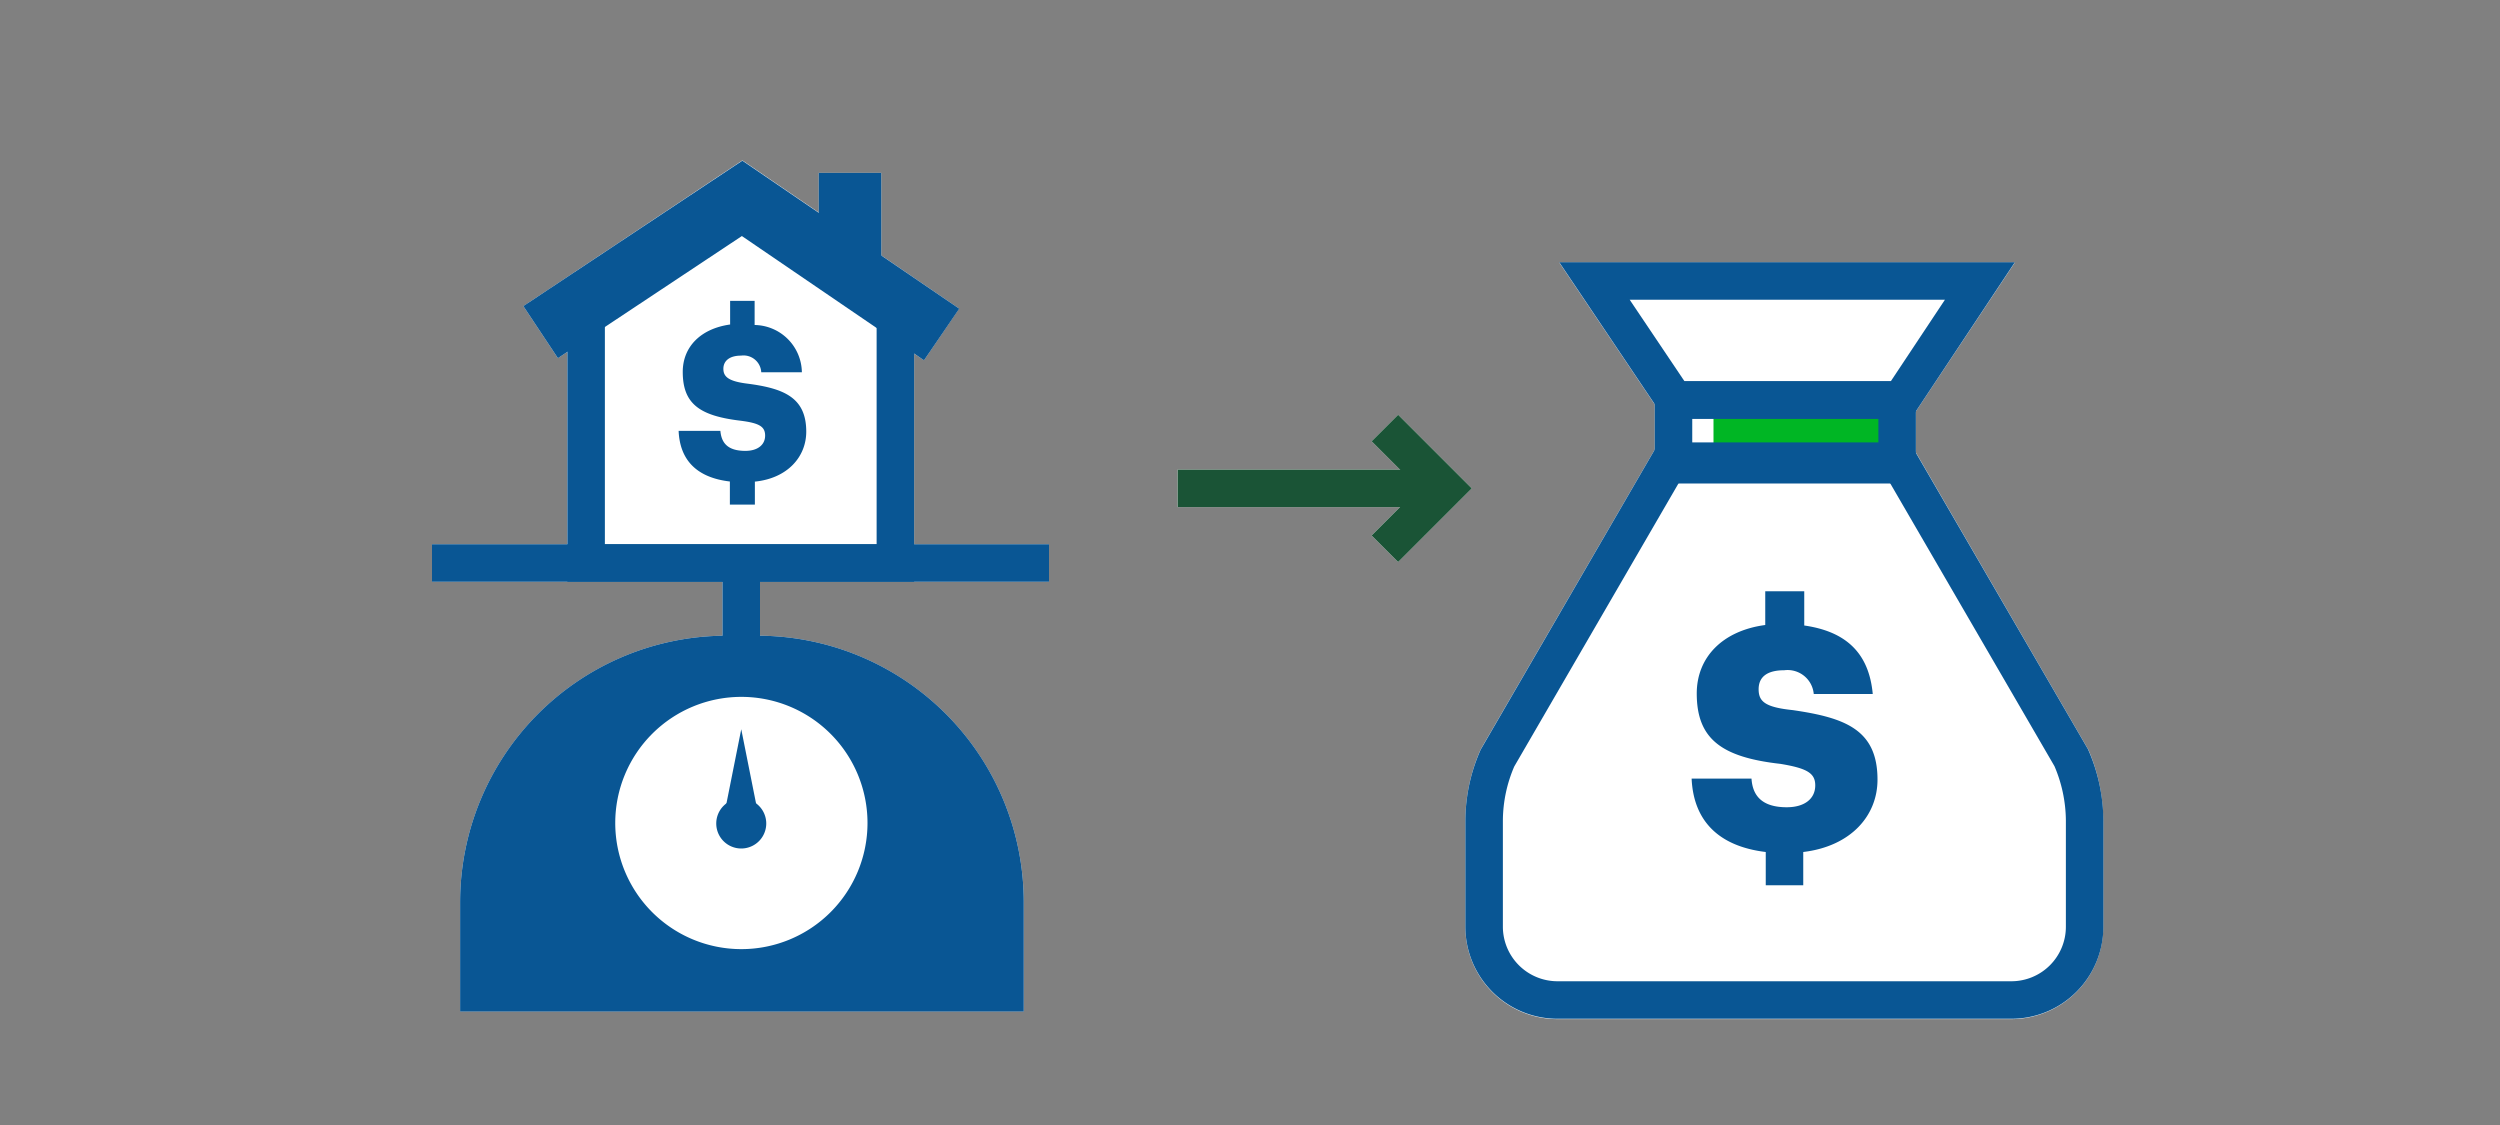 <svg xmlns="http://www.w3.org/2000/svg" viewBox="0 0 200 90"><rect x="0" y="0" width="200" height="90" fill="#808080" stroke="none"/><title>TDFlexLine</title><g id="FLT_ART_WORKS" data-name="FLT ART WORKS"><path d="M73.13,28.29l.79.53,2.81-4.13L70.5,20.43v-6.6h-5V17l-6.11-4.17L41.87,24.49l2.76,4.16.75-.49V43.54H34.56v3H57.8v4.32h-.14A21.33,21.33,0,0,0,36.81,72.12v8.79H81.9V72.12A21.33,21.33,0,0,0,61.05,50.86H60.8V46.54H83.92v-3H73.13Z" style="fill:#fff"/><path d="M153.27,36.2V32.91L161.19,21H124.74l7.64,11.36v3.6L118.5,59.87l-.08.16a14.14,14.14,0,0,0-1.19,5.61v8.53a7.37,7.37,0,0,0,7.36,7.36H160.9a7.37,7.37,0,0,0,7.36-7.36V65.64A14.34,14.34,0,0,0,167.08,60Z" style="fill:#fff"/><polygon points="111.85 33.18 109.73 35.3 112 37.57 94.2 37.57 94.2 40.57 112 40.57 109.73 42.84 111.85 44.96 117.74 39.07 111.85 33.18" style="fill:#fff"/><polyline points="34.56 45.04 59.36 45.04 83.92 45.04" style="fill:none;stroke:#095694;stroke-miterlimit:10;stroke-width:3px"/><line x1="59.3" y1="51.56" x2="59.3" y2="45.04" style="fill:none;stroke:#095694;stroke-miterlimit:10;stroke-width:3px"/><path d="M61.05,50.86H57.66A21.32,21.32,0,0,0,36.81,72.12v8.8H81.9v-8.8A21.32,21.32,0,0,0,61.05,50.86ZM59.3,75.93A10.09,10.09,0,1,1,69.4,65.84,10.09,10.09,0,0,1,59.3,75.93Z" style="fill:#095694"/><path d="M59.3,67.88a2,2,0,1,1,2-2A2,2,0,0,1,59.3,67.88Z" style="fill:#095694"/><polygon points="60.8 65.86 57.8 65.86 59.3 58.34 60.8 65.86" style="fill:#095694"/><polyline points="46.89 25.34 46.89 45.04 71.63 45.04 71.63 24.79" style="fill:none;stroke:#095694;stroke-miterlimit:10;stroke-width:3px"/><polyline points="43.25 26.57 59.37 15.87 75.33 26.76" style="fill:none;stroke:#095694;stroke-miterlimit:10;stroke-width:5px"/><line x1="68" y1="13.83" x2="68" y2="21.09" style="fill:none;stroke:#095694;stroke-miterlimit:10;stroke-width:5px"/><path d="M60.37,24.07V26a3.84,3.84,0,0,1,3.78,3.78H60.9a1.42,1.42,0,0,0-1.62-1.33c-.93,0-1.41.43-1.41,1.05s.38,1,1.91,1.19c2.95.38,4.72,1.12,4.72,3.84,0,2-1.48,3.73-4.11,4v1.84h-2V38.52c-2.65-.31-4-1.71-4.1-4.05h3.34c.08.88.5,1.6,2,1.6,1,0,1.58-.5,1.58-1.22s-.46-1-1.94-1.19c-3.29-.39-4.65-1.34-4.65-3.91,0-2,1.43-3.46,3.79-3.79V24.07Z" style="fill:#095694"/><rect x="137.08" y="33.02" width="15.91" height="3.12" style="fill:#00b624"/><path d="M145.22,62.83c0,1.06-.84,1.75-2.28,1.75-2.13,0-2.74-1.07-2.82-2.29h-4.79c.15,3.35,2.13,5.41,5.93,5.87v2.66h3V68.16c3.81-.46,5.94-2.9,5.94-5.79,0-4-2.59-4.95-6.77-5.56-2.21-.23-2.74-.68-2.74-1.67s.68-1.52,2.05-1.52a2.1,2.1,0,0,1,2.36,1.9h4.72c-.3-3.27-2.13-5-5.48-5.48V47.3h-3.12V50c-3.43.46-5.48,2.59-5.48,5.48,0,3.65,2,5.1,6.7,5.63C144.54,61.46,145.22,61.84,145.22,62.83Z" style="fill:#095694"/><rect x="133.88" y="32" width="17.89" height="5.18" style="fill:none;stroke:#095694;stroke-miterlimit:10;stroke-width:3px"/><polygon points="127.56 22.48 133.96 32 143.01 32 152.07 32 158.39 22.48 127.56 22.48" style="fill:none;stroke:#095694;stroke-miterlimit:10;stroke-width:3px"/><path d="M124.59,80a5.87,5.87,0,0,1-5.86-5.86V65.64a12.57,12.57,0,0,1,1.07-5l13.78-23.75h18.34L165.7,60.62a12.74,12.74,0,0,1,1.07,5v8.53A5.86,5.86,0,0,1,160.9,80Z" style="fill:none;stroke:#095694;stroke-miterlimit:10;stroke-width:3px"/><line x1="114.39" y1="39.07" x2="94.21" y2="39.07" style="fill:none;stroke:#1a5436;stroke-miterlimit:10;stroke-width:3px"/><polyline points="110.79 34.24 115.62 39.07 110.79 43.9" style="fill:none;stroke:#1a5436;stroke-miterlimit:10;stroke-width:3px"/></g></svg>